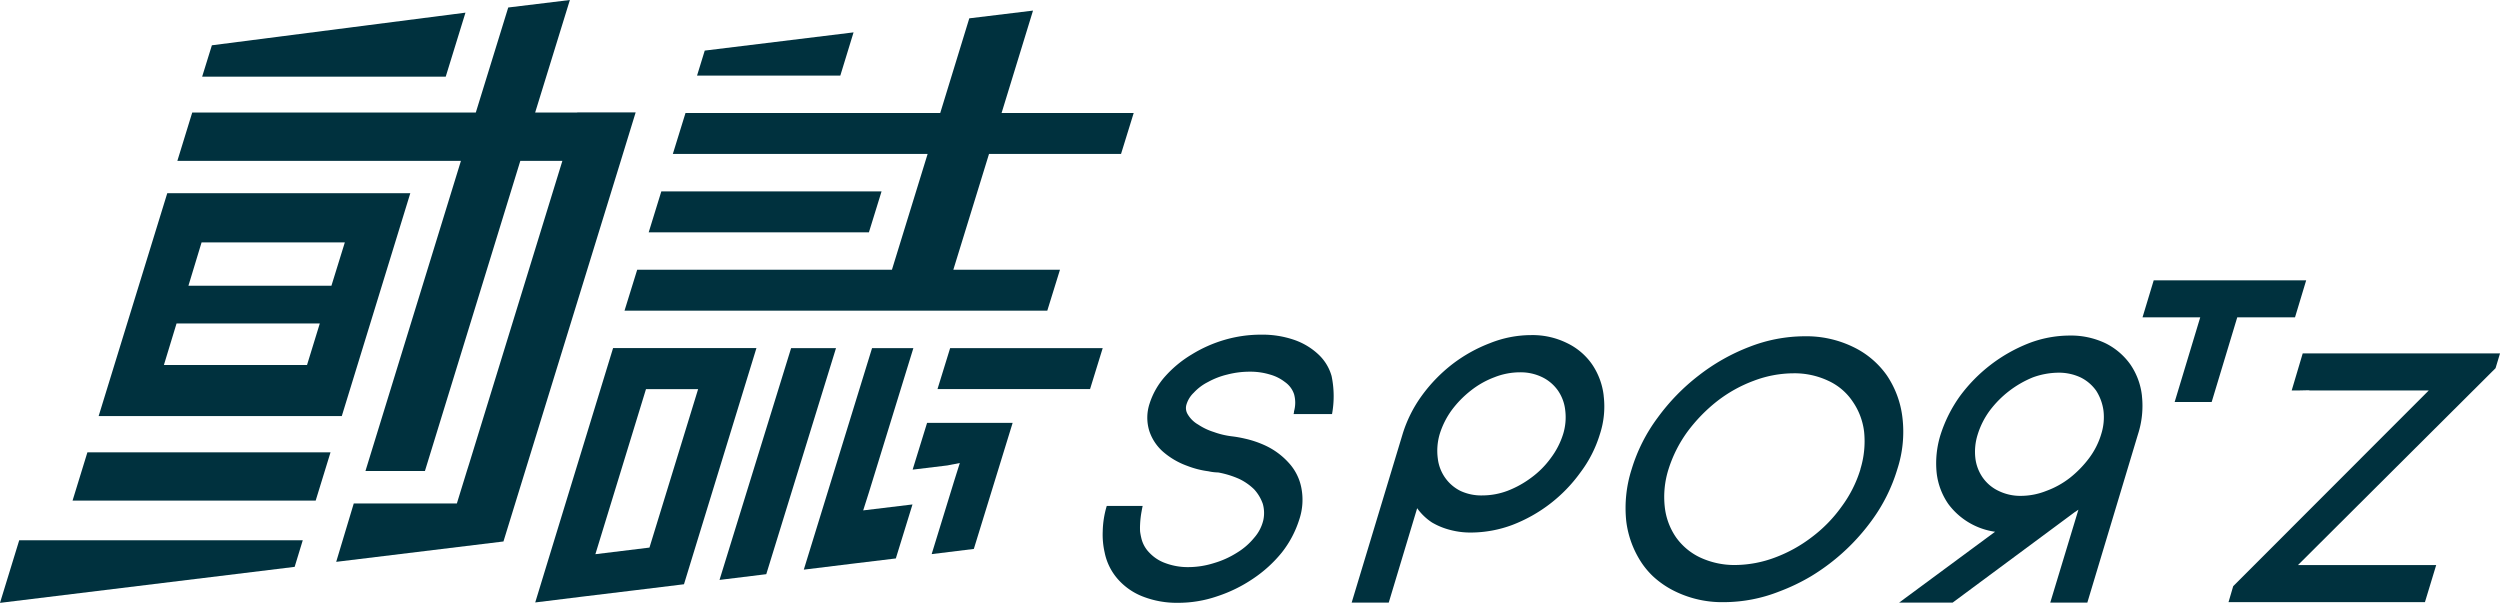 <svg xmlns="http://www.w3.org/2000/svg" width="154.131" height="37.167" viewBox="0 0 154.131 37.167">
  <g id="Group_235" data-name="Group 235" transform="translate(-57.869 -63.217)">
    <g id="Group_6" data-name="Group 6" transform="translate(-21.003 51.393)">
      <g id="Group_53" data-name="Group 53" transform="translate(78.872 11.824)">
        <g id="Group_5" data-name="Group 5" transform="translate(0)">
          <path id="Path_2" data-name="Path 2" d="M159.96,50.168a1.961,1.961,0,0,0,0-1.042,1.483,1.483,0,0,0-.564-.752,2.657,2.657,0,0,0-.927-.463,4.1,4.1,0,0,0-1.243-.174,5.435,5.435,0,0,0-1.376.174,4.737,4.737,0,0,0-1.2.463,3.061,3.061,0,0,0-.868.652,1.674,1.674,0,0,0-.448.708.744.744,0,0,0,.073.637,1.747,1.747,0,0,0,.636.623,3.764,3.764,0,0,0,.97.462,4.958,4.958,0,0,0,1.071.26,7.511,7.511,0,0,1,.838.146,6.256,6.256,0,0,1,1.216.405,4.509,4.509,0,0,1,1.49,1.085,3.16,3.16,0,0,1,.781,1.549,3.825,3.825,0,0,1-.13,1.953,6.374,6.374,0,0,1-1.071,2.026,7.988,7.988,0,0,1-1.779,1.62,8.818,8.818,0,0,1-2.214,1.085,7.349,7.349,0,0,1-2.416.4,5.741,5.741,0,0,1-2.17-.389,3.951,3.951,0,0,1-1.549-1.086,3.543,3.543,0,0,1-.8-1.634,4.957,4.957,0,0,1-.117-1.3,5.8,5.8,0,0,1,.248-1.563h2.213s-.058.274-.058.3a5.7,5.7,0,0,0-.1.84,4.173,4.173,0,0,0,0,.433,3.842,3.842,0,0,0,.072.391,1.886,1.886,0,0,0,.508.926,2.518,2.518,0,0,0,.983.637,3.95,3.95,0,0,0,1.418.245,5.274,5.274,0,0,0,1.563-.245,5.545,5.545,0,0,0,1.418-.637,4.138,4.138,0,0,0,1.071-.926,2.519,2.519,0,0,0,.564-1.086,2.093,2.093,0,0,0-.029-1,2.577,2.577,0,0,0-.535-.9,3.415,3.415,0,0,0-.941-.652,5.718,5.718,0,0,0-1.273-.39,2.99,2.99,0,0,1-.608-.073,5.583,5.583,0,0,1-1.3-.332,4.692,4.692,0,0,1-1.49-.868,2.92,2.92,0,0,1-.853-1.287,2.762,2.762,0,0,1,.015-1.678,4.641,4.641,0,0,1,.983-1.708,7,7,0,0,1,1.62-1.33,8.257,8.257,0,0,1,2.026-.9,7.95,7.95,0,0,1,2.242-.319,6,6,0,0,1,2.041.319,4.158,4.158,0,0,1,1.5.9,2.885,2.885,0,0,1,.811,1.33,6.065,6.065,0,0,1,.028,2.345h-2.372a.538.538,0,0,0,.029-.189" transform="translate(-80.177 -24.821)" fill="#00313e"/>
          <path id="Path_3" data-name="Path 3" d="M178.021,49.212a4.294,4.294,0,0,0-.722-1.939,3.958,3.958,0,0,0-1.535-1.3,4.8,4.8,0,0,0-2.227-.493,6.829,6.829,0,0,0-2.519.493,9.209,9.209,0,0,0-2.329,1.3,9.545,9.545,0,0,0-1.88,1.939,8.065,8.065,0,0,0-1.186,2.373l-3.14,10.388h2.286l1.751-5.817a.276.276,0,0,1,.057.073,3.464,3.464,0,0,0,.854.8,4.312,4.312,0,0,0,1.129.463,4.861,4.861,0,0,0,1.3.16,7.352,7.352,0,0,0,2.517-.464,9.248,9.248,0,0,0,4.21-3.241,7.567,7.567,0,0,0,1.2-2.358,5.459,5.459,0,0,0,.232-2.373m-2.5,2.373a4.867,4.867,0,0,1-.752,1.462,5.454,5.454,0,0,1-1.186,1.2,6.1,6.1,0,0,1-1.476.824,4.426,4.426,0,0,1-1.548.289,3.033,3.033,0,0,1-1.36-.275,2.53,2.53,0,0,1-.941-.8,2.573,2.573,0,0,1-.462-1.2,3.64,3.64,0,0,1,.115-1.5,5.044,5.044,0,0,1,.738-1.476,6.284,6.284,0,0,1,1.186-1.215,5.384,5.384,0,0,1,1.462-.824,4.275,4.275,0,0,1,1.562-.3,3.039,3.039,0,0,1,1.374.3,2.547,2.547,0,0,1,.97.824,2.629,2.629,0,0,1,.449,1.215,3.509,3.509,0,0,1-.131,1.476" transform="translate(-79.15 -24.82)" fill="#00313e"/>
          <path id="Path_4" data-name="Path 4" d="M195.31,50.567a5.844,5.844,0,0,0-.968-2.619,5.381,5.381,0,0,0-2.085-1.75,6.608,6.608,0,0,0-2.994-.651,9.432,9.432,0,0,0-3.386.651,12.189,12.189,0,0,0-3.125,1.765,12.716,12.716,0,0,0-2.531,2.6,10.325,10.325,0,0,0-1.607,3.183,7.823,7.823,0,0,0-.332,3.2,5.952,5.952,0,0,0,.969,2.6,5,5,0,0,0,.681.8,5.6,5.6,0,0,0,1.389.941,6.608,6.608,0,0,0,2.994.652,9.317,9.317,0,0,0,3.386-.652,12.279,12.279,0,0,0,1.968-.941,12.66,12.66,0,0,0,1.172-.8,12.8,12.8,0,0,0,2.545-2.6,10.4,10.4,0,0,0,1.607-3.2,7.445,7.445,0,0,0,.317-3.183m-2.589,3.183a7.574,7.574,0,0,1-1.171,2.315,8.578,8.578,0,0,1-1.823,1.866,8.74,8.74,0,0,1-2.271,1.259,7.113,7.113,0,0,1-2.446.463,4.991,4.991,0,0,1-2.17-.463,3.831,3.831,0,0,1-1.49-1.245,4.08,4.08,0,0,1-.694-1.88,5.66,5.66,0,0,1,.231-2.315,8.023,8.023,0,0,1,1.157-2.3,9.92,9.92,0,0,1,1.837-1.895,8.477,8.477,0,0,1,2.258-1.259,6.968,6.968,0,0,1,2.445-.462,4.874,4.874,0,0,1,2.155.462,3.622,3.622,0,0,1,1.5,1.274,4.125,4.125,0,0,1,.709,1.88,5.811,5.811,0,0,1-.233,2.3" transform="translate(-78.02 -24.815)" fill="#00313e"/>
          <path id="Path_5" data-name="Path 5" d="M208.949,49.239a4.225,4.225,0,0,0-.708-1.939,4.12,4.12,0,0,0-1.534-1.316,4.937,4.937,0,0,0-2.228-.478,7.032,7.032,0,0,0-2.517.478,9.665,9.665,0,0,0-4.225,3.241,8.536,8.536,0,0,0-1.2,2.373,5.9,5.9,0,0,0-.247,2.372,4.185,4.185,0,0,0,.723,1.925,4.343,4.343,0,0,0,2.879,1.707l-5.917,4.369h3.3l7.537-5.585c.058-.029.131-.087.218-.145l-1.736,5.729h2.286L208.7,51.6a5.675,5.675,0,0,0,.247-2.359M206.432,51.6a4.749,4.749,0,0,1-.752,1.475,6.545,6.545,0,0,1-1.171,1.2,5.347,5.347,0,0,1-1.461.809,4.253,4.253,0,0,1-1.549.305,3.051,3.051,0,0,1-1.389-.305,2.493,2.493,0,0,1-.97-.809,2.637,2.637,0,0,1-.462-1.2,3.52,3.52,0,0,1,.144-1.475,4.958,4.958,0,0,1,.738-1.462,6.31,6.31,0,0,1,2.662-2.054,4.723,4.723,0,0,1,1.561-.289,3.156,3.156,0,0,1,1.375.289,2.577,2.577,0,0,1,.97.825,3.057,3.057,0,0,1,.448,1.229,3.448,3.448,0,0,1-.145,1.462" transform="translate(-76.891 -24.818)" fill="#00313e"/>
          <path id="Path_6" data-name="Path 6" d="M209.96,49.829l1.577-5.219h-3.558l.69-2.282h9.4l-.689,2.282h-3.561l-1.577,5.219Z" transform="translate(-75.887 -25.046)" fill="#00313e"/>
          <path id="Path_7" data-name="Path 7" d="M212.925,61.868h12.11l.694-2.286h-8.521l12.181-12.138.275-.912H217.5l-.68,2.286h.377l.665-.015.086.015h7.321L213.214,60.884Z" transform="translate(-75.532 -24.744)" fill="#00313e"/>
          <path id="Path_8" data-name="Path 8" d="M84.726,61.141l18.166-2.22.5-1.639H85.911Z" transform="translate(-84.726 -23.973)" fill="#00313e"/>
          <path id="Path_9" data-name="Path 9" d="M112.589,26.93,96.955,28.942l-.6,1.934h15.017Z" transform="translate(-83.892 -26.15)" fill="#00313e"/>
          <path id="Path_10" data-name="Path 10" d="M109.615,37.317H94.631L92.2,45.21l-1.8,5.848h14.991ZM94.424,47.908l.78-2.562h8.832l-.788,2.562Zm1.512-4.886.811-2.673h8.832l-.827,2.673Z" transform="translate(-84.319 -25.405)" fill="#00313e"/>
          <path id="Path_11" data-name="Path 11" d="M88.9,55.2h14.989l.916-2.978H89.816Z" transform="translate(-84.427 -24.336)" fill="#00313e"/>
          <path id="Path_12" data-name="Path 12" d="M123.182,33.141v-.008h-3.6v.008h-2.594l2.141-6.939-3.8.462-2,6.477-17.483,0-.916,2.978h17.483l-5.887,19.121h3.667l5.881-19.121h2.593L112.918,54.8l-.127.4-.383,1.241-.246.8h-6.357l-1.083,3.6,10.312-1.256,7.233-23.466Z" transform="translate(-83.995 -26.202)" fill="#00313e"/>
          <path id="Path_13" data-name="Path 13" d="M134.475,28.065,125.3,29.188l-.475,1.543h8.833Z" transform="translate(-81.851 -26.069)" fill="#00313e"/>
          <path id="Path_14" data-name="Path 14" d="M136.4,37.213H122.822l-.779,2.524H135.62Z" transform="translate(-82.05 -25.412)" fill="#00313e"/>
          <path id="Path_15" data-name="Path 15" d="M138.657,48.753h9.406l.779-2.524h-9.406Z" transform="translate(-80.858 -24.766)" fill="#00313e"/>
          <path id="Path_16" data-name="Path 16" d="M130.532,46.228l-4.414,14.291L129,60.166,133.3,46.228Z" transform="translate(-81.758 -24.766)" fill="#00313e"/>
          <path id="Path_17" data-name="Path 17" d="M134.988,55.1l2.733-8.87h-2.547l-4.208,13.656,2.945-.361,2.729-.33,1.027-3.329-3.039.367Z" transform="translate(-81.41 -24.766)" fill="#00313e"/>
          <path id="Path_18" data-name="Path 18" d="M137.227,53.412l2.141-.259.768-.15-.359,1.142L138.4,58.621l2.6-.32,2.393-7.773h-5.275Z" transform="translate(-80.961 -24.458)" fill="#00313e"/>
          <path id="Path_19" data-name="Path 19" d="M147.5,42.787h-6.575l2.2-7.138h8.139l.781-2.525H143.9l1.938-6.313-3.929.477-1.791,5.836H124.413l-.781,2.525H139.34l-2.2,7.138H121.435l-.782,2.524h26.065Z" transform="translate(-82.15 -26.158)" fill="#00313e"/>
          <path id="Path_20" data-name="Path 20" d="M120.316,46.226l-4,13.064-.8,2.618,2.9-.358,3.343-.405,2.928-.358.8-2.611,3.667-11.951Zm2.243,12.3-3.334.407,3.12-10.178h3.214Z" transform="translate(-82.518 -24.766)" fill="#00313e"/>
        </g>
      </g>
    </g>
  </g>
</svg>
